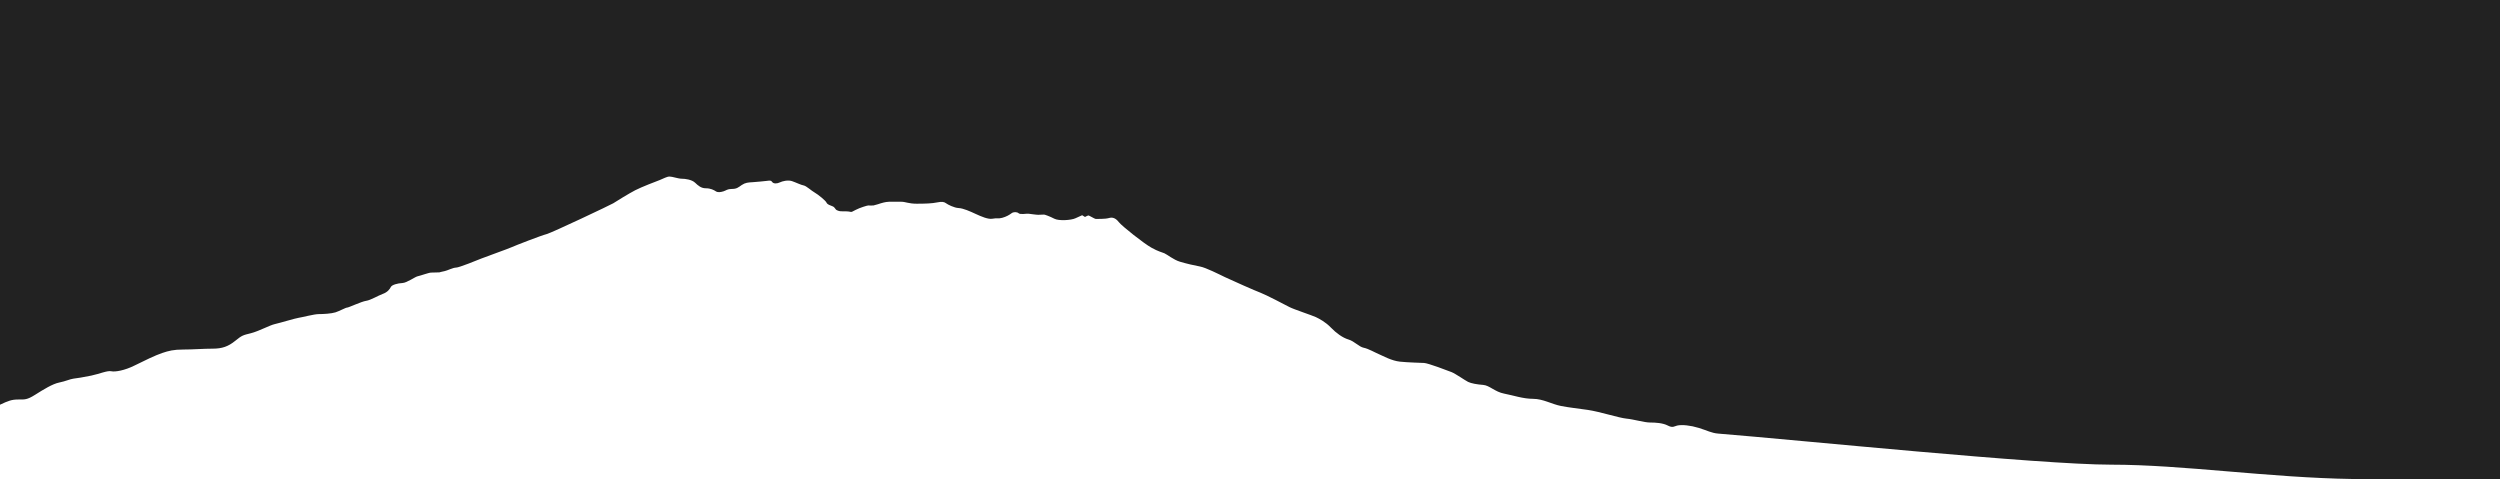 <svg width="1440" height="276" viewBox="0 0 1440 276" fill="none" xmlns="http://www.w3.org/2000/svg">
<g clip-path="url(#clip0_2089_2231)">
<path d="M1440 -160H0V233.117C4.756 230.863 6.759 230.112 10.517 230.112C14.276 230.112 15.526 230.364 20.282 227.359C25.039 224.354 30.301 221.102 34.059 220.351C37.818 219.6 40.319 218.35 42.321 218.097C44.324 217.844 47.829 217.346 52.592 216.342C57.355 215.338 61.859 213.336 64.114 213.842C66.369 214.347 71.877 213.343 77.385 210.59C82.893 207.838 89.658 204.58 93.41 203.33C97.162 202.08 99.923 201.328 105.683 201.328C111.444 201.328 116.952 200.83 122.46 200.83C127.968 200.83 131.474 199.58 135.485 196.322C139.496 193.064 139.995 193.07 144.499 191.94C149.002 190.81 155.395 187.312 158.276 186.681C161.156 186.049 170.17 183.303 172.052 183.051C173.935 182.798 180.94 180.923 183.574 180.923C186.208 180.923 190.838 180.67 193.213 179.919C195.588 179.168 199.1 177.166 199.972 177.166C200.843 177.166 208.234 173.662 210.868 173.283C213.502 172.904 217.753 170.278 220.507 169.281C223.261 168.283 224.511 166.528 225.137 165.278C225.762 164.028 229.141 163.15 231.776 163.024C234.41 162.898 239.166 159.394 240.543 159.141C241.92 158.888 247.056 157.013 248.306 157.013C249.557 157.013 253.063 156.887 253.063 156.887C253.063 156.887 254.819 156.388 256.196 156.136C257.573 155.883 260.952 154.134 262.708 154.134C264.465 154.134 274.855 149.879 277.356 148.875C279.858 147.871 292.883 143.244 294.759 142.366C296.635 141.488 311.788 135.611 314.795 134.859C317.802 134.108 352.107 117.838 353.238 117.087C354.369 116.335 362.252 111.455 365.884 109.58C369.516 107.705 378.031 104.447 380.033 103.696C382.035 102.944 384.038 101.694 385.667 101.694C387.297 101.694 390.677 102.944 392.679 102.944C394.681 102.944 398.44 103.443 400.316 105.198C402.192 106.954 403.821 108.45 406.575 108.45C409.329 108.45 411.205 109.454 412.336 110.205C413.467 110.956 415.09 110.704 416.72 110.205C418.35 109.706 418.849 108.829 421.603 108.829C424.357 108.829 425.235 107.951 427.237 106.575C429.239 105.198 430.995 105.072 433.497 104.946C435.998 104.819 440.382 104.321 441.639 104.194C442.896 104.068 444.02 103.696 444.772 104.819C445.524 105.943 447.653 105.823 449.156 105.072C450.659 104.321 453.912 103.569 456.167 104.321C458.422 105.072 461.429 106.575 462.926 106.821C464.423 107.067 467.31 109.826 469.312 110.95C471.314 112.073 475.572 115.577 476.071 116.708C476.57 117.838 478.073 118.21 479.576 118.835C481.08 119.46 480.953 120.591 482.078 121.089C483.202 121.588 483.708 121.714 485.211 121.714C486.714 121.714 488.59 121.714 489.595 121.967C490.599 122.22 490.599 122.093 492.974 120.843C495.349 119.593 499.613 118.343 500.112 118.343C500.611 118.343 502.241 118.47 503.119 118.343C503.997 118.217 507.376 117.093 507.376 117.093C507.376 117.093 510.13 116.216 512.006 116.216H519.27C521.525 116.216 523.401 117.339 528.038 117.339C532.674 117.339 536.925 117.213 539.805 116.588C542.686 115.963 543.936 116.335 544.941 117.087C545.945 117.838 549.571 119.713 552.205 119.839C554.839 119.966 558.718 121.714 561.971 123.217C565.223 124.72 569.235 126.468 571.736 125.97C574.237 125.471 574.869 126.096 577.244 125.471C579.619 124.846 581.501 123.716 582.626 122.845C583.75 121.974 585.759 121.967 586.757 122.845C587.754 123.722 591.14 122.971 592.391 123.097C593.642 123.224 596.775 123.722 598.025 123.722C599.276 123.722 601.032 123.596 601.405 123.596C601.777 123.596 604.658 124.6 607.292 125.976C609.926 127.353 617.057 126.854 619.439 125.724C621.82 124.593 623.324 123.968 623.324 123.968L624.953 124.972C624.953 124.972 626.583 124.095 626.956 124.095C627.328 124.095 630.588 126.096 631.087 126.096C631.586 126.096 636.595 126.222 638.724 125.597C640.852 124.972 642.608 125.597 644.484 127.978C646.36 130.358 658.886 140.245 663.144 142.619C667.401 144.992 668.904 145.119 670.654 145.87C672.404 146.621 675.916 149.626 679.668 150.75C683.42 151.874 687.81 152.878 691.189 153.503C694.569 154.128 702.205 158.011 705.591 159.633C708.977 161.255 723.373 167.645 726.127 168.642C728.881 169.64 740.402 175.65 742.784 176.9C745.165 178.15 755.809 181.654 757.937 182.658C760.066 183.662 763.572 185.537 766.579 188.669C769.585 191.801 773.337 194.553 776.723 195.551C780.109 196.548 782.857 199.806 785.491 200.304C788.125 200.803 792.249 203.183 794.378 204.061C796.507 204.939 801.516 207.818 806.399 208.316C811.281 208.815 817.92 208.941 820.295 209.068C822.67 209.194 833.819 213.449 836.074 214.327C838.329 215.205 843.837 219.081 845.593 219.959C847.35 220.836 850.855 221.461 854.361 221.714C857.867 221.967 861.12 225.717 866.381 226.721C871.643 227.725 877.278 229.726 883.039 229.726C888.799 229.726 893.935 232.858 899.19 233.855C904.445 234.852 907.705 235.105 914.59 236.109C921.475 237.113 932.624 240.737 936.755 241.116C940.886 241.494 947.146 243.369 950.405 243.369C953.665 243.369 957.796 243.622 960.676 245.125C963.557 246.627 964.402 245.504 966.058 245.125C968.812 244.5 973.695 244.998 978.577 246.501C983.46 248.004 985.802 249.44 989.72 249.752C1035.05 253.383 1174.79 267.651 1216.11 267.651C1257.44 267.651 1306.67 275.165 1355.5 275.916C1404.33 276.667 1432.49 276.667 1440 275.916V-160Z" fill="#222222"/>
</g>
<defs>
<clipPath id="clip0_2089_2231">
<rect width="1440" height="276" fill="white"/>
</clipPath>
</defs>
</svg>
